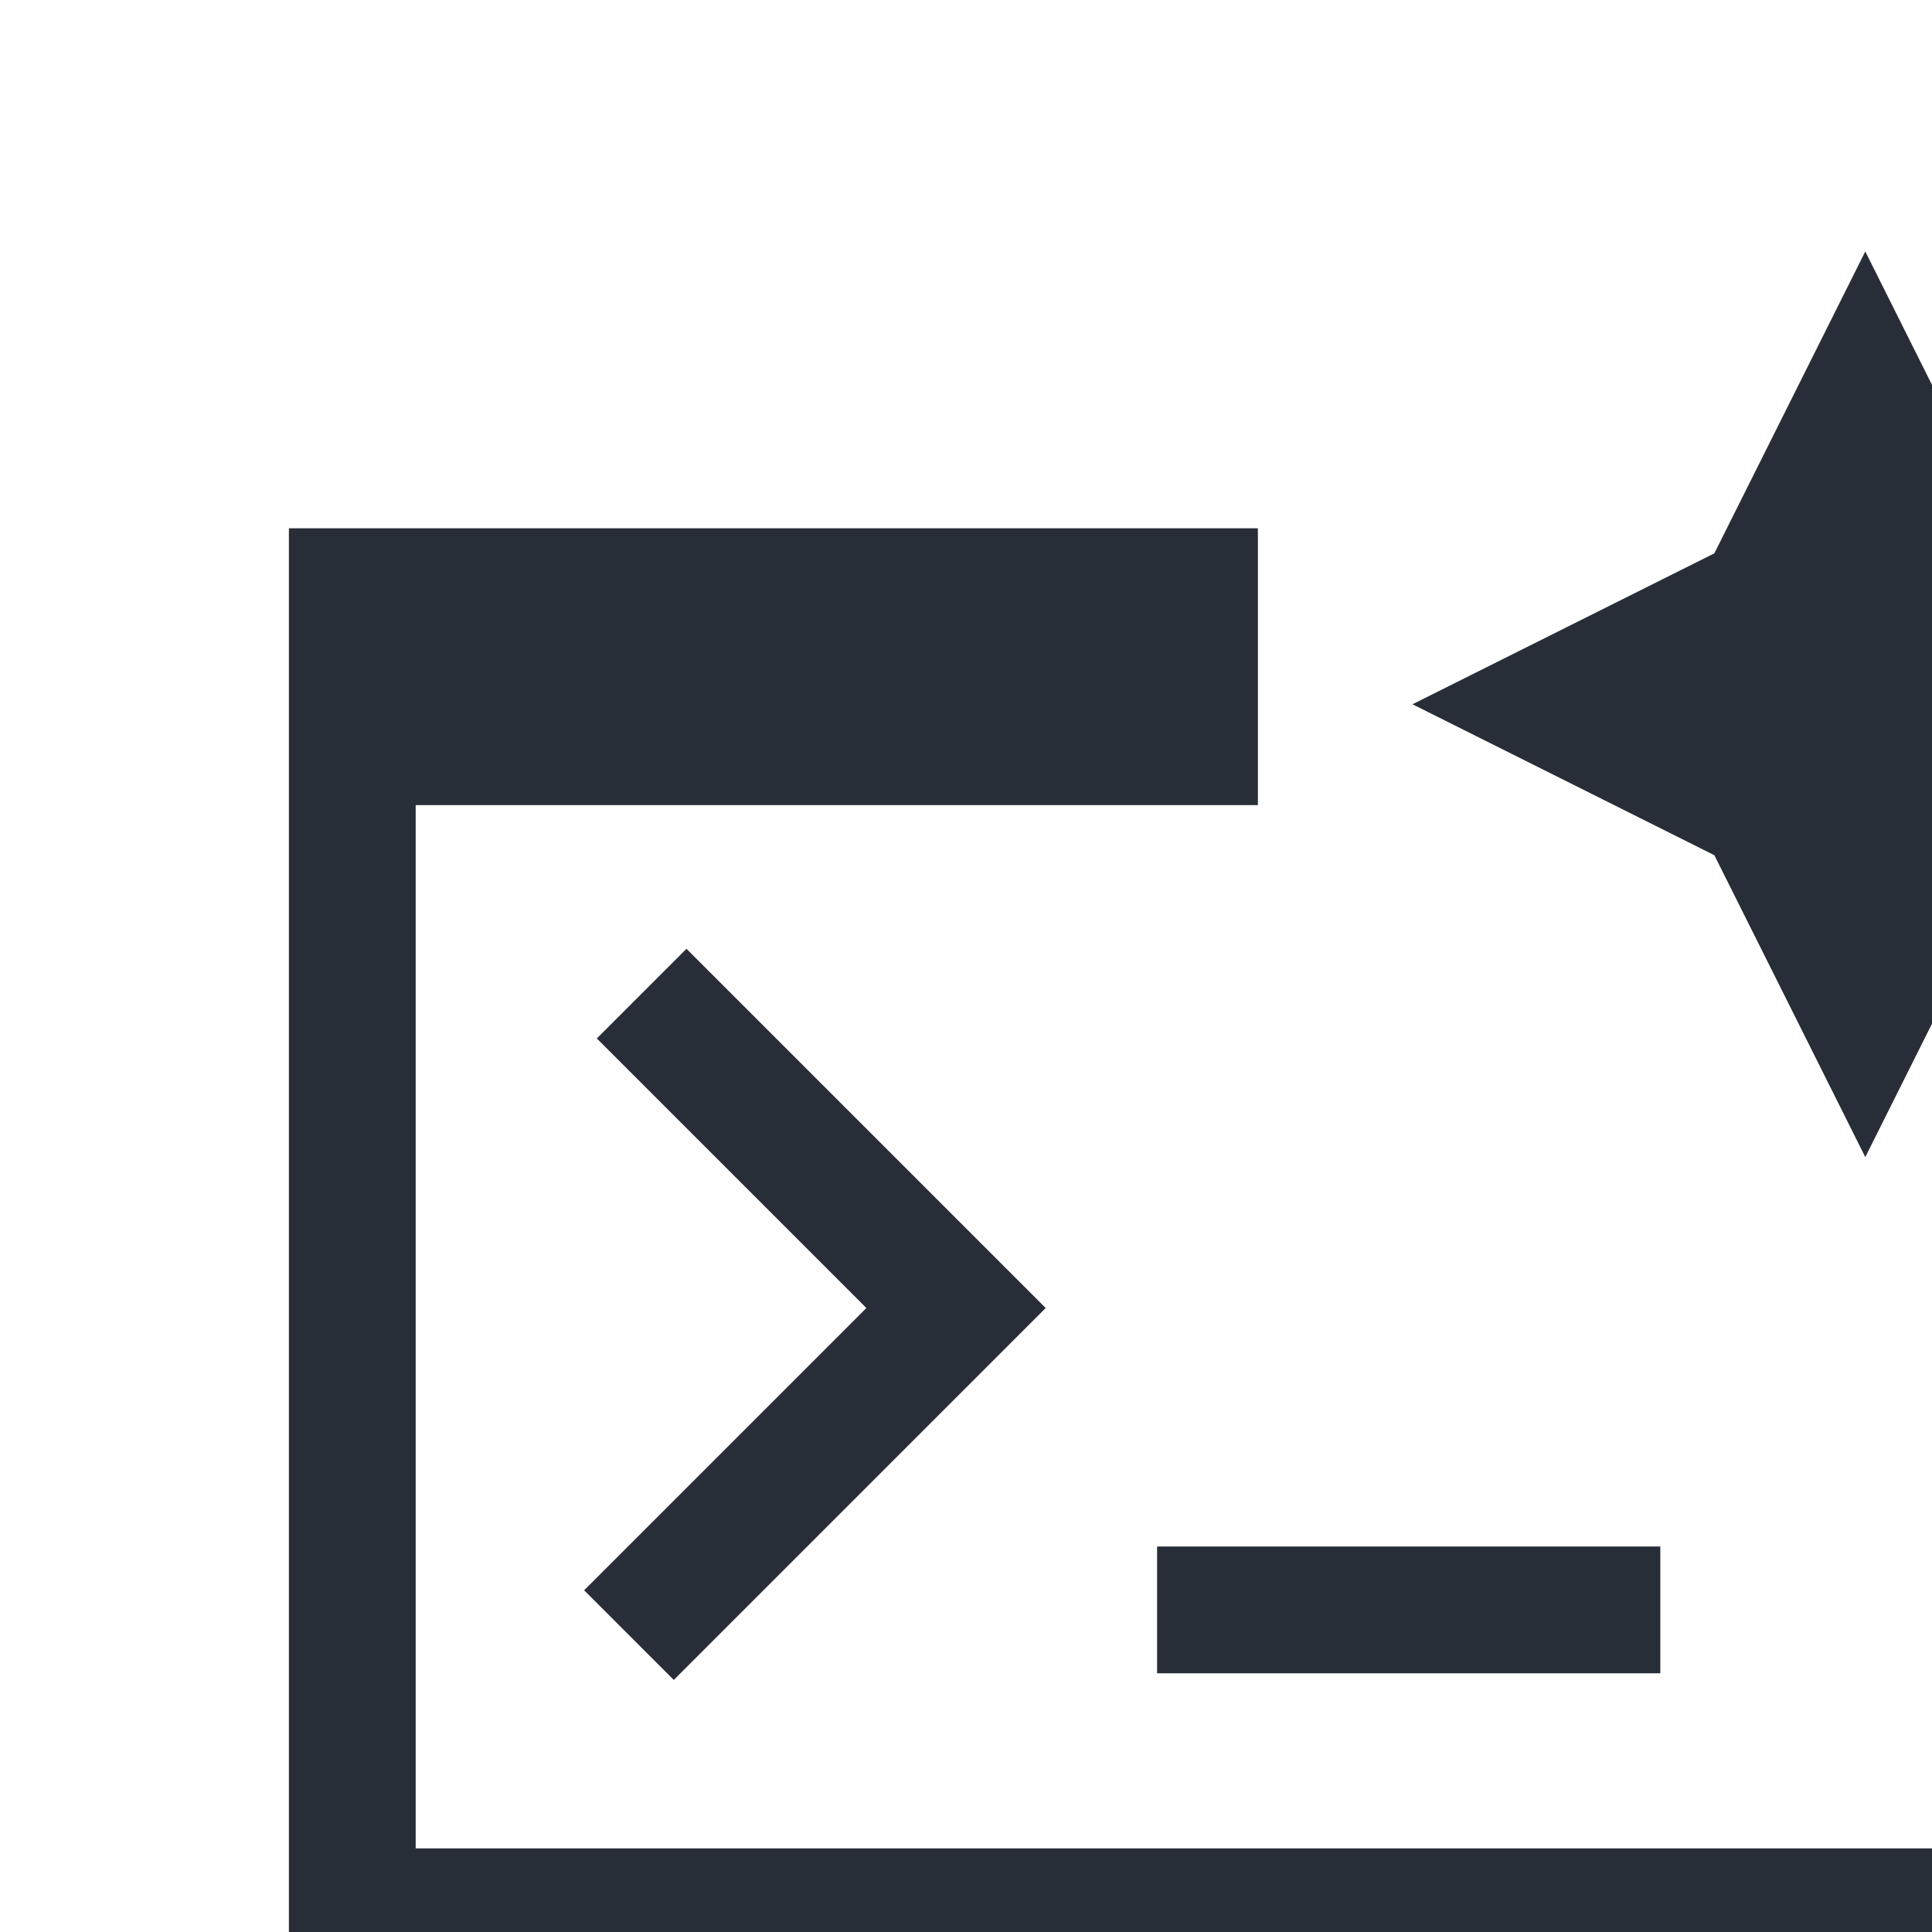 <svg width="32" height="32" viewBox="0 0 32 32" fill="none" xmlns="http://www.w3.org/2000/svg">
<path d="M28.395 14.165L30.895 19.165L33.395 14.165L38.395 11.665L33.395 9.165L30.895 4.165L28.395 9.165L23.395 11.665L28.395 14.165Z" fill="#282E37"/>
<path d="M34.8 18.835V32.715H4.785V8.75H20.835V13.335H6.885V30.615H32.7V20.935L34.8 18.835Z" fill="#282E37"/>
<path d="M11.16 27.825L9.675 26.34L14.35 21.665L9.885 17.2L11.37 15.715L17.32 21.665L11.16 27.825Z" fill="#282E37"/>
<path d="M19.165 25.615H27.5V27.715H19.165V25.615Z" fill="#282E37"/>
</svg>
